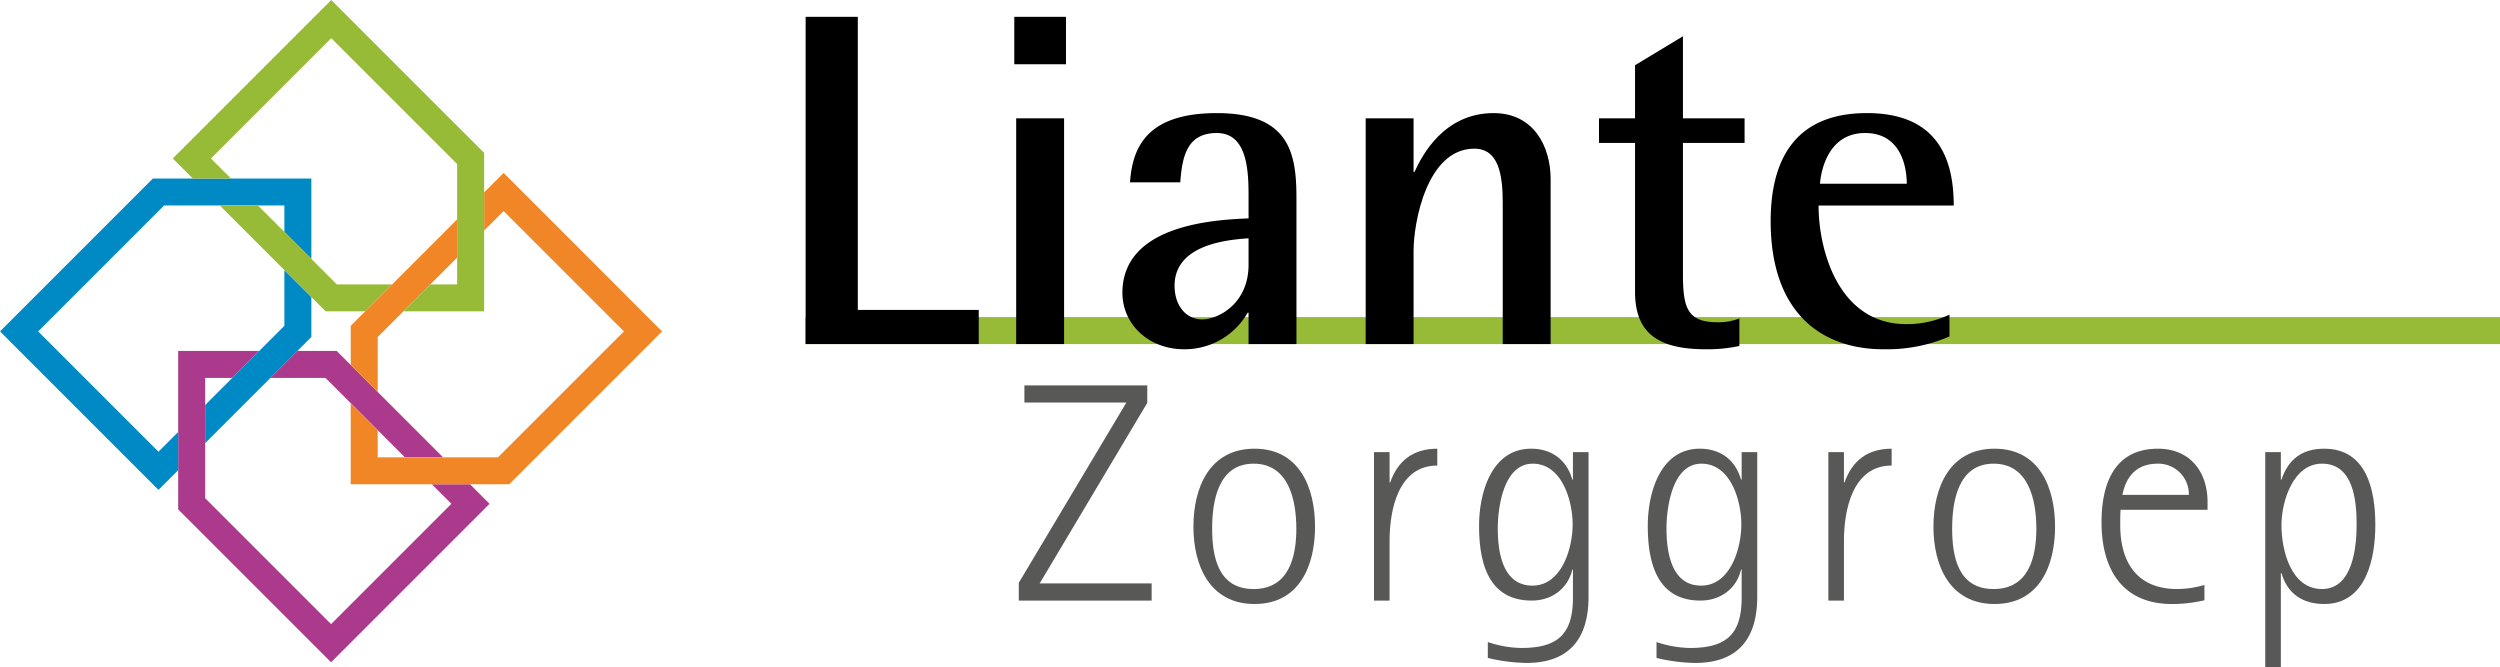 <svg id="Group_919" data-name="Group 919" xmlns="http://www.w3.org/2000/svg" xmlns:xlink="http://www.w3.org/1999/xlink" width="732.719" height="195.58" viewBox="0 0 732.719 195.58">
  <defs>
    <clipPath id="clip-path">
      <rect id="Rectangle_345" data-name="Rectangle 345" width="732.719" height="195.58" fill="none"/>
    </clipPath>
  </defs>
  <rect id="Rectangle_344" data-name="Rectangle 344" width="496.704" height="7.91" transform="translate(236.015 92.937)" fill="#97ba37"/>
  <path id="Path_8878" data-name="Path 8878" d="M236.122,4.932h15.29v85.9h35.442v10.008H236.122Z"/>
  <path id="Path_8879" data-name="Path 8879" d="M297.276,4.933h15.15v13.9h-15.15Zm.557,29.744h14.038v66.16H297.833Z"/>
  <g id="Group_918" data-name="Group 918">
    <g id="Group_917" data-name="Group 917" clip-path="url(#clip-path)">
      <path id="Path_8880" data-name="Path 8880" d="M365.937,91.663h-.278a21.234,21.234,0,0,1-18.625,10.7c-10.425,0-18.069-7.367-18.069-16.54,0-20.432,28.215-21.4,36.972-21.822V58.166c0-7.227,0-19.18-9.313-19.18-8.617,0-10.146,6.671-10.7,14.455H331.189c.7-9.869,4.586-20.293,25.435-20.293,21.544,0,23.351,12.092,23.351,25.018v42.671H365.937Zm0-21.821c-5.838.417-21.683,1.668-21.683,13.9,0,5.977,3.475,9.869,8.061,9.869,4.865,0,13.622-4.726,13.622-15.985Z"/>
      <path id="Path_8881" data-name="Path 8881" d="M400.266,34.677H414.3V50.383h.277c2.225-4.865,8.619-17.235,23.212-17.235,11.676,0,16.68,9.729,16.68,19.32v48.369H440.434V59.417c0-8.339-1.251-15.844-8.339-15.844-13.9,0-17.791,21.682-17.791,29.882v27.382H400.266Z"/>
      <path id="Path_8882" data-name="Path 8882" d="M509.789,101.393a43.583,43.583,0,0,1-9.729.974c-13.2,0-20.85-4.032-20.85-16.819V41.9H468.646V34.676H479.21V19.11l14.039-8.479V34.676h18.068V41.9H493.249V79.989c0,9.729.973,14.455,10.007,14.455a17.009,17.009,0,0,0,6.533-1.113Z"/>
      <path id="Path_8883" data-name="Path 8883" d="M571.361,98.613a46.44,46.44,0,0,1-19.32,3.753c-18.346,0-33.08-10.842-33.08-37.529,0-18.346,7.367-31.69,28.215-31.69,21.4,0,25.436,14.316,25.436,27.1H533C533,73.316,538.837,95,558.713,95a29.308,29.308,0,0,0,12.648-2.78ZM558.852,53.857c0-5.143-1.807-14.872-12.231-14.872-10.842,0-12.926,11.119-13.2,14.872Z"/>
      <path id="Path_8884" data-name="Path 8884" d="M298.594,176.02v-5.21l31.533-52.829H300.239v-5.027h36.012v5.119l-31.533,52.92h32.813v5.027Z" fill="#585857"/>
      <path id="Path_8885" data-name="Path 8885" d="M367.691,177.026c-13.07,0-17.914-11.152-17.914-22.668s4.753-22.85,17.914-22.85,17.732,11.425,17.732,22.85-4.57,22.668-17.732,22.668m-.273-41.131c-10.328,0-12.156,10.877-12.156,19.012,0,8.408,1.828,17.731,12.156,17.731,10.237,0,12.521-9.231,12.521-17.731,0-8.227-2.194-19.012-12.521-19.012" fill="#585857"/>
      <path id="Path_8886" data-name="Path 8886" d="M407.268,158.472v17.549H402.7V132.514h4.57v8.866h.183c2.285-6.489,6.855-9.871,13.8-9.871v4.936c-11.425,0-13.984,12.978-13.984,22.027" fill="#585857"/>
      <path id="Path_8887" data-name="Path 8887" d="M447.392,194.3a51.942,51.942,0,0,1-11.334-1.463v-4.661a32.387,32.387,0,0,0,9.78,1.737c10.6,0,15.172-3.93,15.172-14.715v-8.227h-.183c-1.371,5.667-6.124,9.049-11.881,9.049-12.888,0-15.447-11.334-15.447-21.937,0-9.5,3.565-22.575,15.264-22.575,6.032,0,10.419,3.29,12.064,9.049h.183v-8.044h4.57v42.41c0,12.157-5.575,19.377-18.188,19.377m1.828-58.4c-8.5,0-10.237,12.705-10.237,19.012,0,6.763,1.371,16.725,10.145,16.725,8.592,0,11.791-10.967,11.791-17.914s-3.107-17.823-11.7-17.823" fill="#585857"/>
      <path id="Path_8888" data-name="Path 8888" d="M496.839,194.3a51.934,51.934,0,0,1-11.334-1.463v-4.661a32.386,32.386,0,0,0,9.779,1.737c10.6,0,15.173-3.93,15.173-14.715v-8.227h-.183c-1.371,5.667-6.124,9.049-11.881,9.049-12.888,0-15.448-11.334-15.448-21.937,0-9.5,3.565-22.575,15.264-22.575,6.033,0,10.42,3.29,12.065,9.049h.183v-8.044h4.57v42.41c0,12.157-5.575,19.377-18.188,19.377m1.827-58.4c-8.5,0-10.236,12.705-10.236,19.012,0,6.763,1.371,16.725,10.145,16.725,8.592,0,11.79-10.967,11.79-17.914s-3.107-17.823-11.7-17.823" fill="#585857"/>
      <path id="Path_8889" data-name="Path 8889" d="M540.437,158.472v17.549h-4.57V132.514h4.57v8.866h.183c2.284-6.489,6.854-9.871,13.8-9.871v4.936c-11.424,0-13.982,12.978-13.982,22.027" fill="#585857"/>
      <path id="Path_8890" data-name="Path 8890" d="M584.582,177.026c-13.07,0-17.915-11.152-17.915-22.668s4.753-22.85,17.915-22.85,17.732,11.425,17.732,22.85-4.57,22.668-17.732,22.668m-.274-41.131c-10.328,0-12.156,10.877-12.156,19.012,0,8.408,1.828,17.731,12.156,17.731,10.236,0,12.521-9.231,12.521-17.731,0-8.227-2.193-19.012-12.521-19.012" fill="#585857"/>
      <path id="Path_8891" data-name="Path 8891" d="M621.506,149.422c-.091,1.463-.091,3.017-.091,4.479,0,10.785,4.844,18.737,16.726,18.737a29.393,29.393,0,0,0,7.952-1.188v4.478a41.513,41.513,0,0,1-9.506,1.1c-14.715,0-20.656-10.42-20.656-23.947,0-11.151,3.656-21.571,16.544-21.571,9.322,0,14.532,6.672,14.532,15.629v2.285ZM632.383,135.9c-6.032,0-9.231,3.565-10.328,9.141h19.468a8.941,8.941,0,0,0-9.14-9.141" fill="#585857"/>
      <path id="Path_8892" data-name="Path 8892" d="M681.191,177.026c-6.306,0-10.786-3.017-12.522-9.049h-.182v27.6h-4.571V132.513h4.571v8.044h.182c2.011-5.941,6.032-9.049,12.522-9.049,12.43,0,14.99,12.065,14.99,22.3,0,9.871-2.651,23.216-14.99,23.216m-.64-41.131c-8.5,0-11.882,11.151-11.882,18.006,0,7.312,2.742,18.737,11.882,18.737,9.049,0,10.146-12.339,10.146-18.92,0-6.946-.915-17.823-10.146-17.823" fill="#585857"/>
      <path id="Path_8893" data-name="Path 8893" d="M118.657,134.026h11.189L98.671,102.851h-11.5l-7.912,7.912H95.394Z" fill="#ab3a8d"/>
      <path id="Path_8894" data-name="Path 8894" d="M137.758,141.938H126.569l5.722,5.722L97.033,182.918l-36.9-36.9V110.763H68.07l7.912-7.912H52.224V149.3l44.809,44.808L143.48,147.66Z" fill="#ab3a8d"/>
      <path id="Path_8895" data-name="Path 8895" d="M110.7,98.769,133.982,75.49V64.3l-31.19,31.19v11.481l7.911,7.911Z" fill="#f18626"/>
      <path id="Path_8896" data-name="Path 8896" d="M147.6,50.682l-5.708,5.708V67.579L147.6,61.87l35.258,35.259-36.9,36.9H110.7v-7.954l-7.912-7.911v23.777h46.447l44.809-44.809Z" fill="#f18626"/>
      <path id="Path_8897" data-name="Path 8897" d="M44.809,52.32,0,97.129l46.447,46.446,5.778-5.777V126.61l-5.778,5.777L11.189,97.129l36.9-36.9H83.345v7.734l7.911,7.911V52.32Z" fill="#008ac5"/>
      <path id="Path_8898" data-name="Path 8898" d="M83.344,95.489,60.135,118.7v11.187l31.12-31.12v-11.7l-7.911-7.911Z" fill="#008ac5"/>
      <path id="Path_8899" data-name="Path 8899" d="M97.084,0,50.637,46.447l5.874,5.873H67.7l-5.873-5.873L97.084,11.188l36.9,36.9V83.344h-7.854l-7.911,7.911h23.677V44.808Z" fill="#97ba37"/>
      <path id="Path_8900" data-name="Path 8900" d="M75.61,60.231H64.422L95.446,91.255h11.582l7.911-7.911H98.723Z" fill="#97ba37"/>
    </g>
  </g>
</svg>
